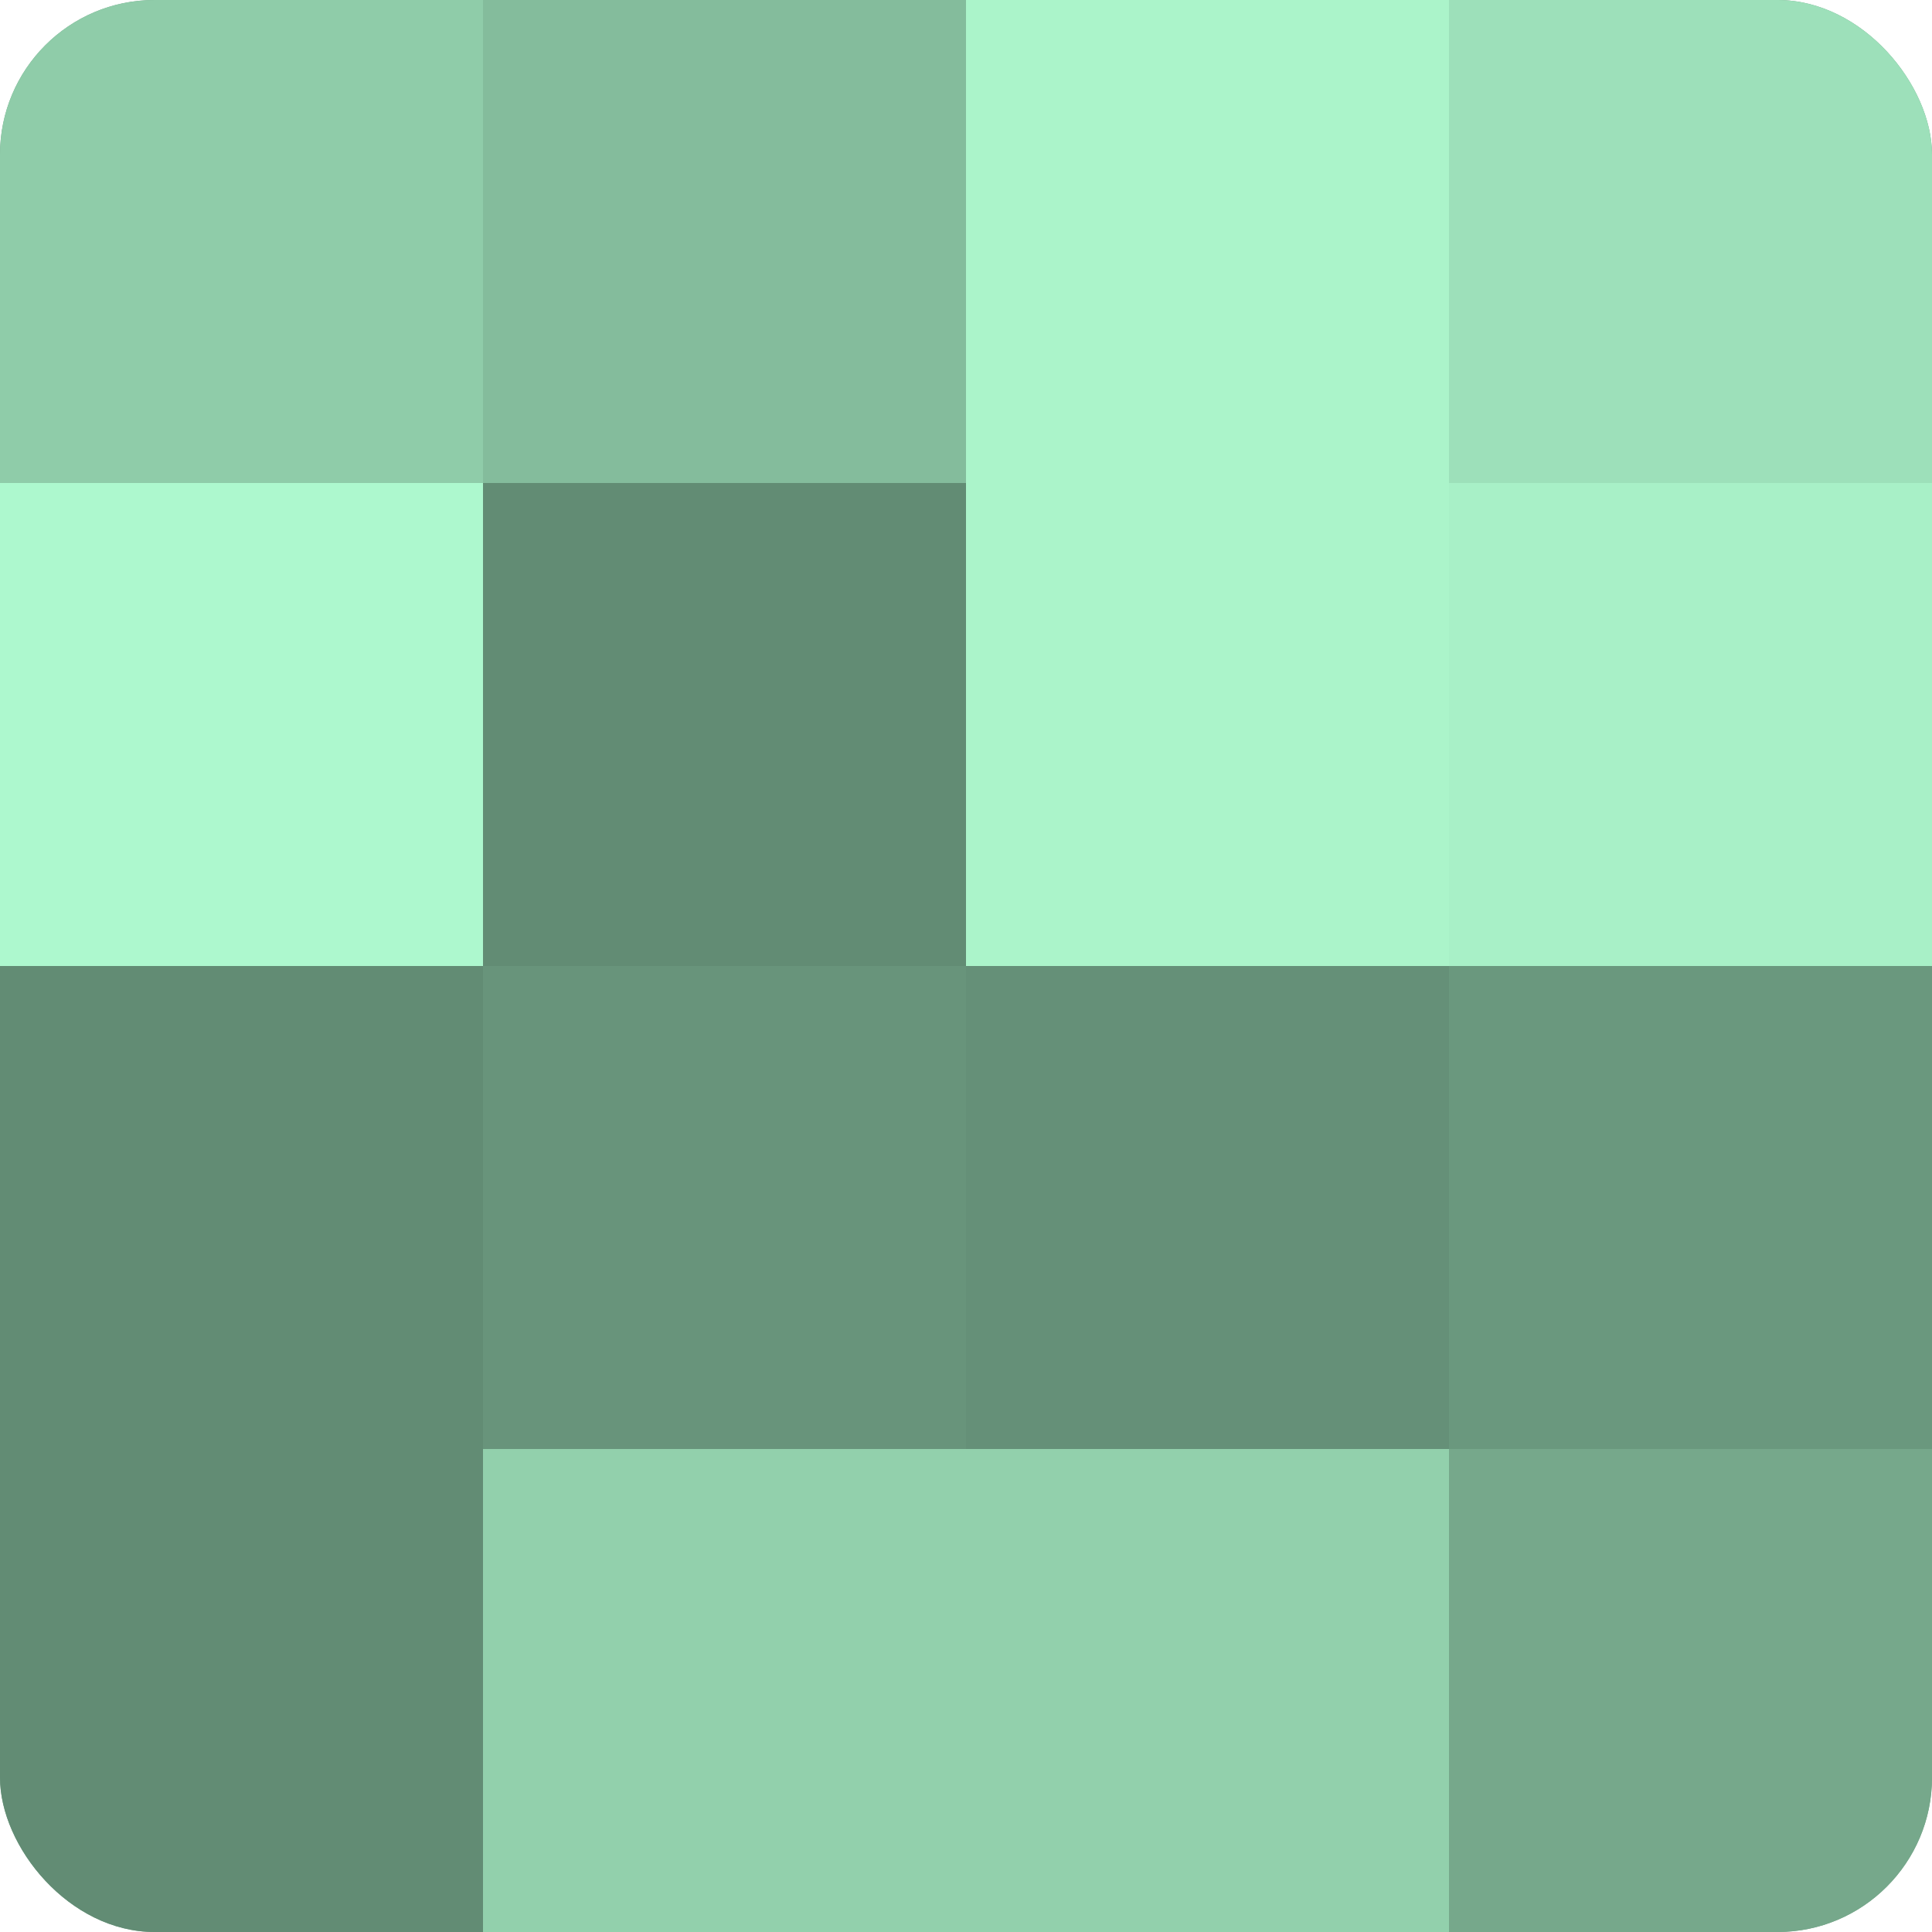 <?xml version="1.0" encoding="UTF-8"?>
<svg xmlns="http://www.w3.org/2000/svg" width="60" height="60" viewBox="0 0 100 100" preserveAspectRatio="xMidYMid meet"><defs><clipPath id="c" width="100" height="100"><rect width="100" height="100" rx="8" ry="8"/></clipPath></defs><g clip-path="url(#c)"><rect width="100" height="100" fill="#70a085"/><rect width="25" height="25" fill="#8fcca9"/><rect y="25" width="25" height="25" fill="#adf8ce"/><rect y="50" width="25" height="25" fill="#628c74"/><rect y="75" width="25" height="25" fill="#628c74"/><rect x="25" width="25" height="25" fill="#84bc9c"/><rect x="25" y="25" width="25" height="25" fill="#628c74"/><rect x="25" y="50" width="25" height="25" fill="#68947b"/><rect x="25" y="75" width="25" height="25" fill="#92d0ac"/><rect x="50" width="25" height="25" fill="#abf4ca"/><rect x="50" y="25" width="25" height="25" fill="#abf4ca"/><rect x="50" y="50" width="25" height="25" fill="#659078"/><rect x="50" y="75" width="25" height="25" fill="#92d0ac"/><rect x="75" width="25" height="25" fill="#9de0ba"/><rect x="75" y="25" width="25" height="25" fill="#a8f0c7"/><rect x="75" y="50" width="25" height="25" fill="#6a987e"/><rect x="75" y="75" width="25" height="25" fill="#76a88b"/></g></svg>
